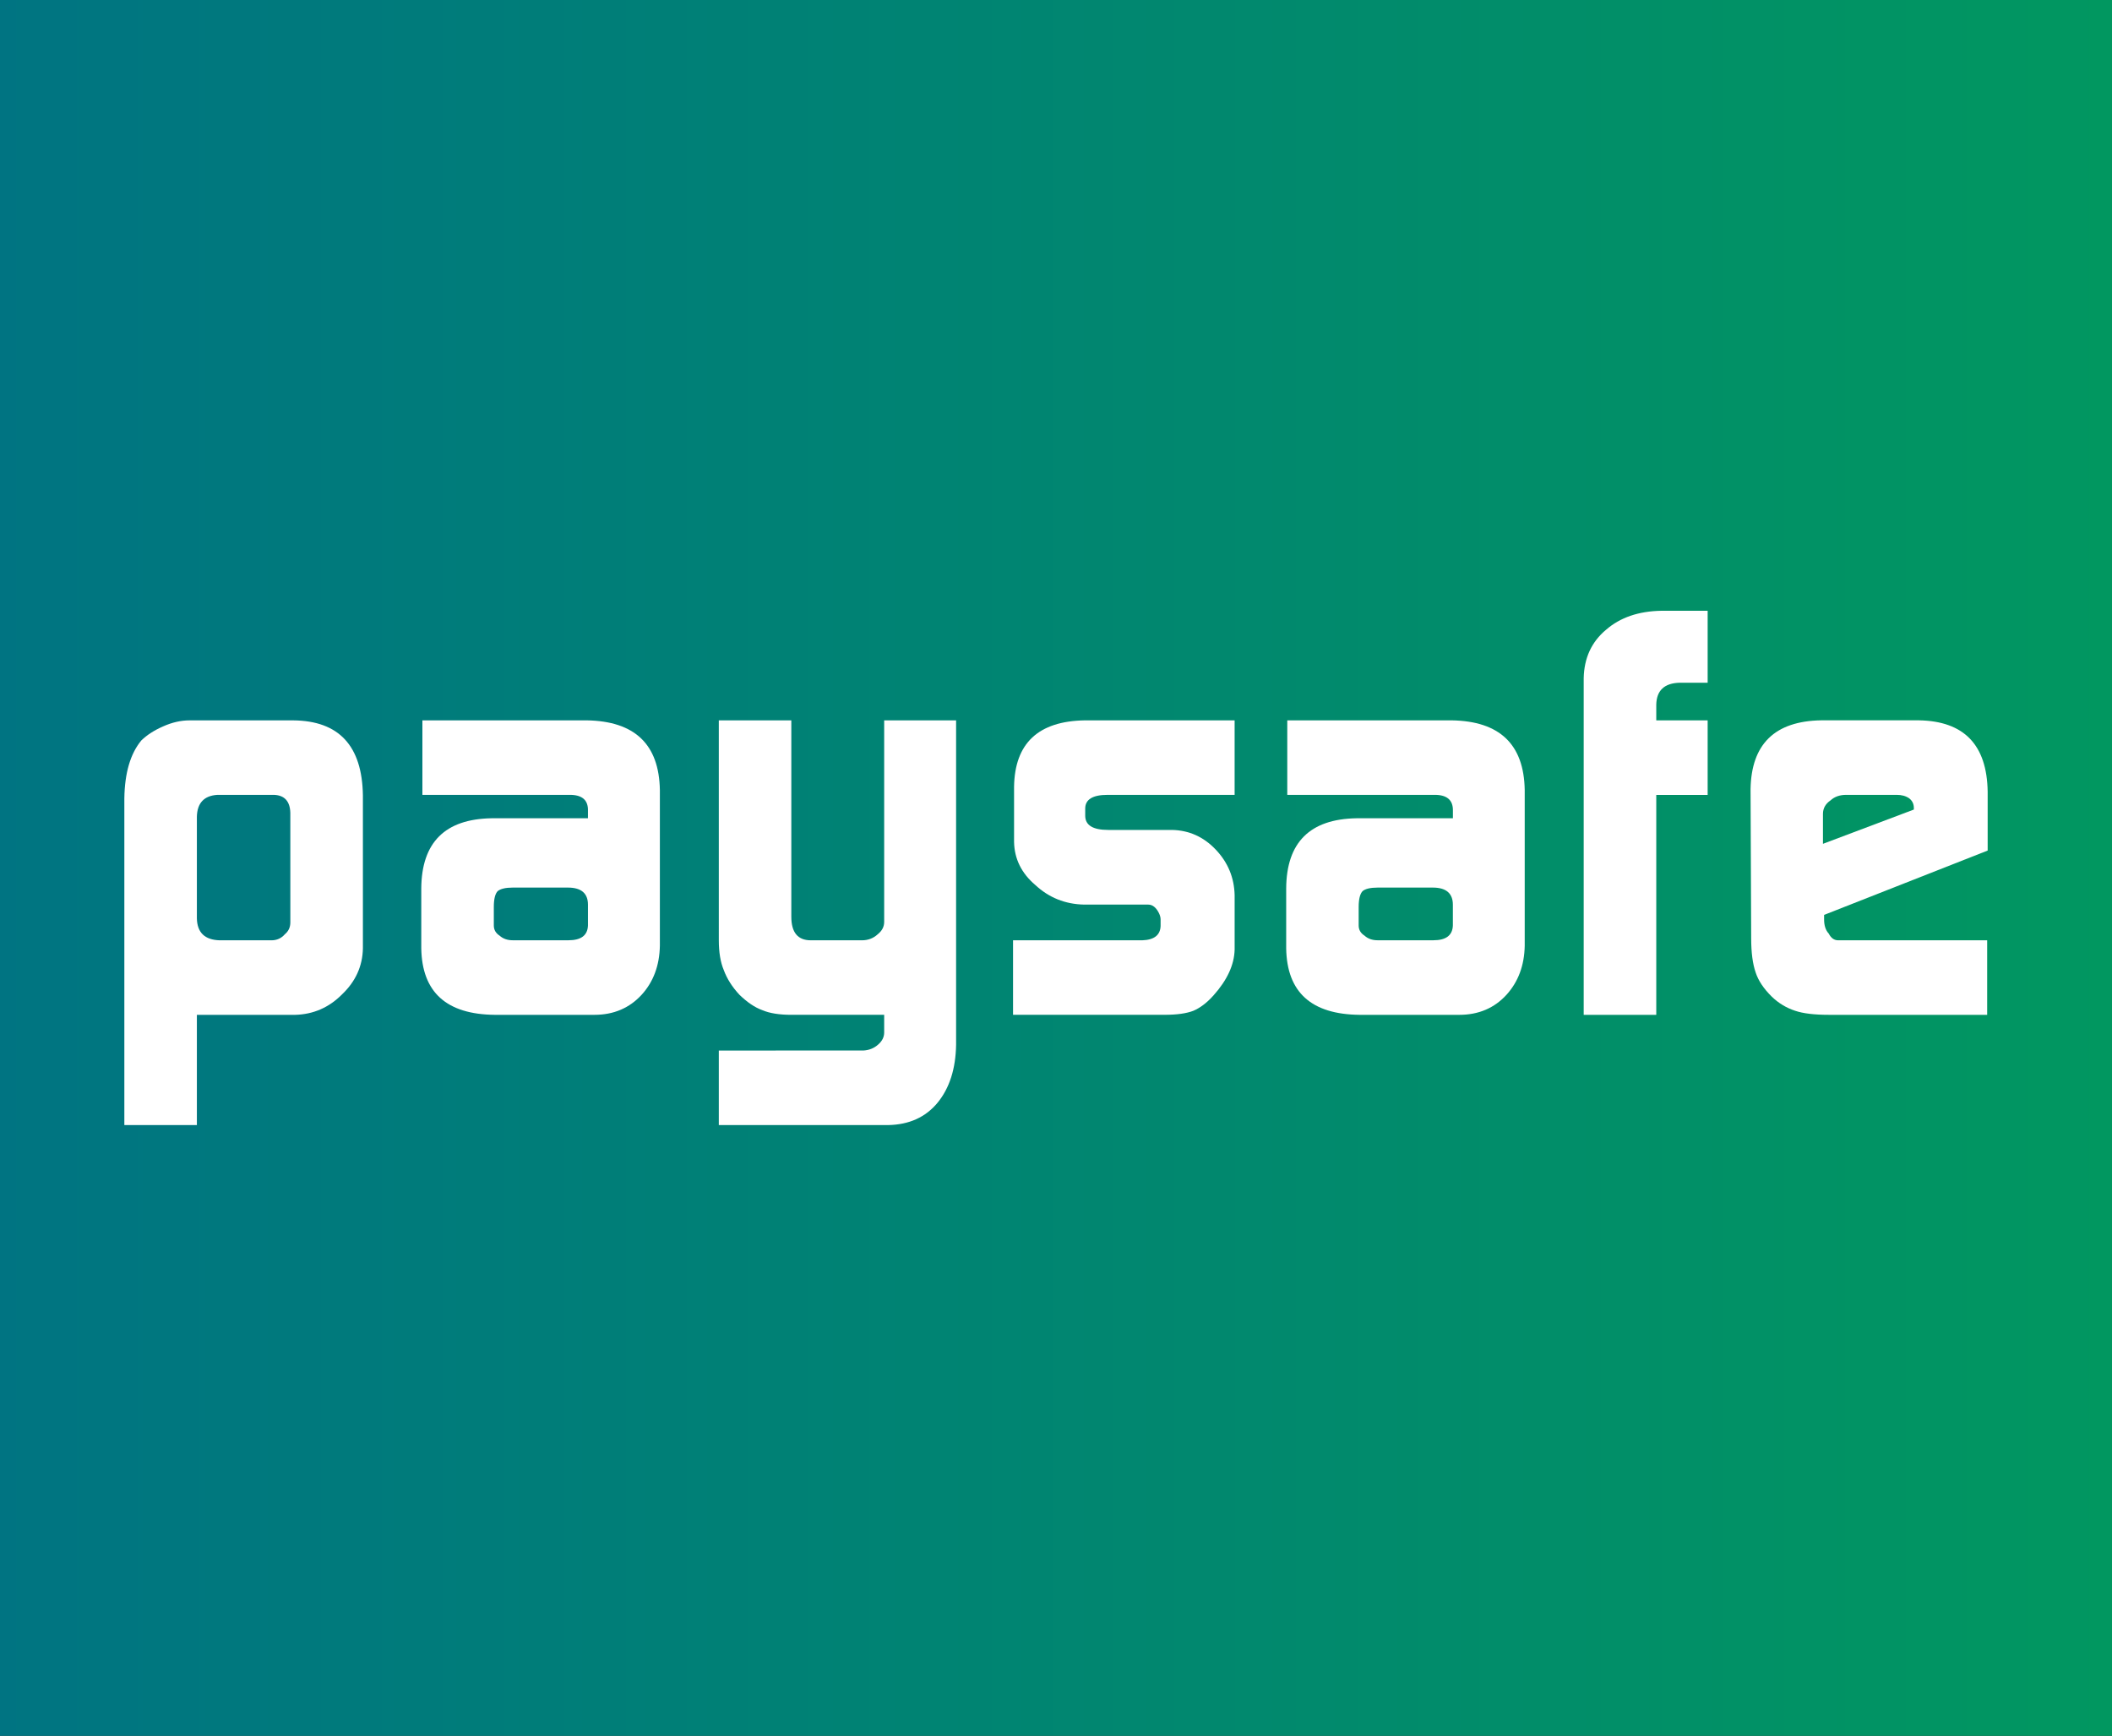 <?xml version="1.0" encoding="utf-8"?>
<!-- Generator: Adobe Illustrator 16.0.0, SVG Export Plug-In . SVG Version: 6.00 Build 0)  -->
<!DOCTYPE svg PUBLIC "-//W3C//DTD SVG 1.1//EN" "http://www.w3.org/Graphics/SVG/1.1/DTD/svg11.dtd">
<svg version="1.1" id="Layer_1" xmlns="http://www.w3.org/2000/svg" xmlns:xlink="http://www.w3.org/1999/xlink" x="0px" y="0px"
	 width="146px" height="120px" viewBox="0 0 146 120" enable-background="new 0 0 146 120" xml:space="preserve">
<rect x="0" y="0" width="146" height="120" fill="#333333" stroke="none"/>
<linearGradient id="SVGID_1_" gradientUnits="userSpaceOnUse" x1="-1" y1="60" x2="146.503" y2="60">
	<stop  offset="0" style="stop-color:#007482"/>
	<stop  offset="1" style="stop-color:#019760"/>
</linearGradient>
<rect fill="url(#SVGID_1_)" width="146" height="120"/>
<g>
	<path id="path2491" fill="#FFFFFF" d="M20.07,56.187c-0.025-0.798-0.402-1.21-1.133-1.238h-3.904
		c-0.925,0.057-1.402,0.563-1.423,1.518v7.022c0.021,0.983,0.55,1.487,1.576,1.516h3.579c0.372,0,0.681-0.137,0.927-0.419
		c0.256-0.213,0.379-0.482,0.379-0.82L20.07,56.187L20.07,56.187z M8.596,55.19c0.026-1.757,0.418-3.093,1.177-4.005
		c0.396-0.383,0.895-0.703,1.5-0.967c0.629-0.282,1.238-0.418,1.829-0.418h7.167c3.161,0.027,4.768,1.756,4.818,5.191v10.569
		c-0.023,1.223-0.5,2.278-1.423,3.164c-0.915,0.93-2.005,1.402-3.276,1.434H13.61v7.619H8.596V55.19"/>
	<path id="path2493" fill="#FFFFFF" d="M34.137,63.982c0,0.295,0.135,0.528,0.399,0.701c0.237,0.211,0.535,0.319,0.912,0.319h3.849
		c0.871,0,1.322-0.337,1.348-1.021v-1.438c0-0.783-0.459-1.183-1.384-1.183h-3.813c-0.503,0-0.849,0.086-1.043,0.244
		c-0.178,0.186-0.268,0.553-0.268,1.097V63.982z M40.645,56.063c0.026-0.771-0.422-1.139-1.348-1.114H29.2v-5.15h11.367
		c3.312,0.054,4.993,1.654,5.049,4.813v10.774c-0.027,1.361-0.445,2.485-1.255,3.378c-0.846,0.924-1.938,1.393-3.276,1.393h-6.871
		c-3.345-0.03-5.04-1.557-5.092-4.594v-4.155c0.026-3.173,1.646-4.785,4.854-4.84h6.668L40.645,56.063"/>
	<path id="path2495" fill="#FFFFFF" d="M59.696,72.623c0.398-0.023,0.743-0.167,1.022-0.422c0.269-0.237,0.404-0.514,0.404-0.823
		v-1.222h-6.419c-0.837,0-1.505-0.109-2.005-0.322c-0.529-0.191-1.054-0.553-1.583-1.066c-0.501-0.539-0.861-1.107-1.08-1.701
		c-0.228-0.543-0.345-1.232-0.345-2.063V49.799h5.013v13.573c0,1.088,0.445,1.632,1.344,1.632h3.54c0.421,0,0.787-0.137,1.092-0.419
		c0.296-0.239,0.443-0.522,0.443-0.854V49.799h4.972v22.43c-0.029,1.662-0.454,2.989-1.276,3.998
		c-0.833,1.01-1.972,1.525-3.425,1.551H49.69v-5.153L59.696,72.623"/>
	<path id="path2497" fill="#FFFFFF" d="M70.03,65.004h8.934c0.817-0.027,1.241-0.355,1.267-0.984v-0.461
		c0-0.135-0.041-0.283-0.119-0.443c-0.198-0.389-0.443-0.58-0.735-0.58h-4.429c-1.314-0.027-2.437-0.48-3.377-1.354
		c-0.954-0.809-1.443-1.802-1.47-2.967v-3.84c0.052-2.997,1.679-4.521,4.884-4.576h10.363v5.15h-8.779
		c-1.029,0-1.549,0.316-1.549,0.946v0.499c0,0.653,0.53,0.98,1.588,0.98h4.414c1.177,0.027,2.181,0.477,3.017,1.356
		c0.843,0.884,1.282,1.937,1.31,3.159v3.756c-0.027,1.058-0.517,2.111-1.455,3.162c-0.457,0.514-0.927,0.869-1.396,1.069
		c-0.485,0.187-1.144,0.278-1.983,0.278H70.03V65.004"/>
	<path id="path2499" fill="#FFFFFF" d="M93.923,63.982c0,0.295,0.136,0.528,0.406,0.701c0.233,0.211,0.532,0.319,0.905,0.319h3.855
		c0.871,0,1.32-0.337,1.346-1.021v-1.438c0-0.783-0.465-1.183-1.387-1.183h-3.814c-0.502,0-0.849,0.086-1.039,0.244
		c-0.178,0.186-0.272,0.553-0.272,1.097V63.982L93.923,63.982z M100.438,56.063c0.021-0.771-0.428-1.139-1.354-1.114H88.988v-5.15
		h11.373c3.307,0.054,4.988,1.654,5.041,4.813v10.774c-0.027,1.361-0.448,2.485-1.254,3.378c-0.84,0.924-1.934,1.393-3.271,1.393
		h-6.878c-3.342-0.03-5.038-1.557-5.086-4.594v-4.155c0.022-3.173,1.644-4.785,4.853-4.84h6.672V56.063"/>
	<path id="path2501" fill="#FFFFFF" d="M109.479,46.879c0.03-1.391,0.543-2.507,1.547-3.344c0.976-0.85,2.254-1.287,3.836-1.312
		h3.186v4.975h-1.93c-1.059,0.025-1.6,0.532-1.622,1.512v1.09h3.552v5.156h-3.552v15.201h-5.017V46.879"/>
	<path id="path2503" fill="#FFFFFF" d="M132.302,55.966v-0.119c0-0.264-0.106-0.49-0.321-0.657
		c-0.233-0.163-0.521-0.241-0.862-0.241h-3.489c-0.447,0-0.809,0.126-1.088,0.383c-0.348,0.238-0.523,0.55-0.523,0.936v2.067
		L132.302,55.966z M126.098,63.248v0.318c0,0.414,0.105,0.742,0.324,0.979c0.158,0.305,0.369,0.459,0.65,0.459h10.299v5.152h-10.949
		c-1,0-1.779-0.094-2.329-0.282c-0.602-0.197-1.143-0.522-1.612-0.974c-0.551-0.543-0.928-1.1-1.114-1.67
		c-0.207-0.596-0.31-1.385-0.31-2.369l-0.043-10.31c0.055-3.115,1.682-4.7,4.879-4.754h6.76c3.121,0.054,4.703,1.695,4.752,4.93
		V58.8L126.098,63.248"/>
</g>
</svg>
